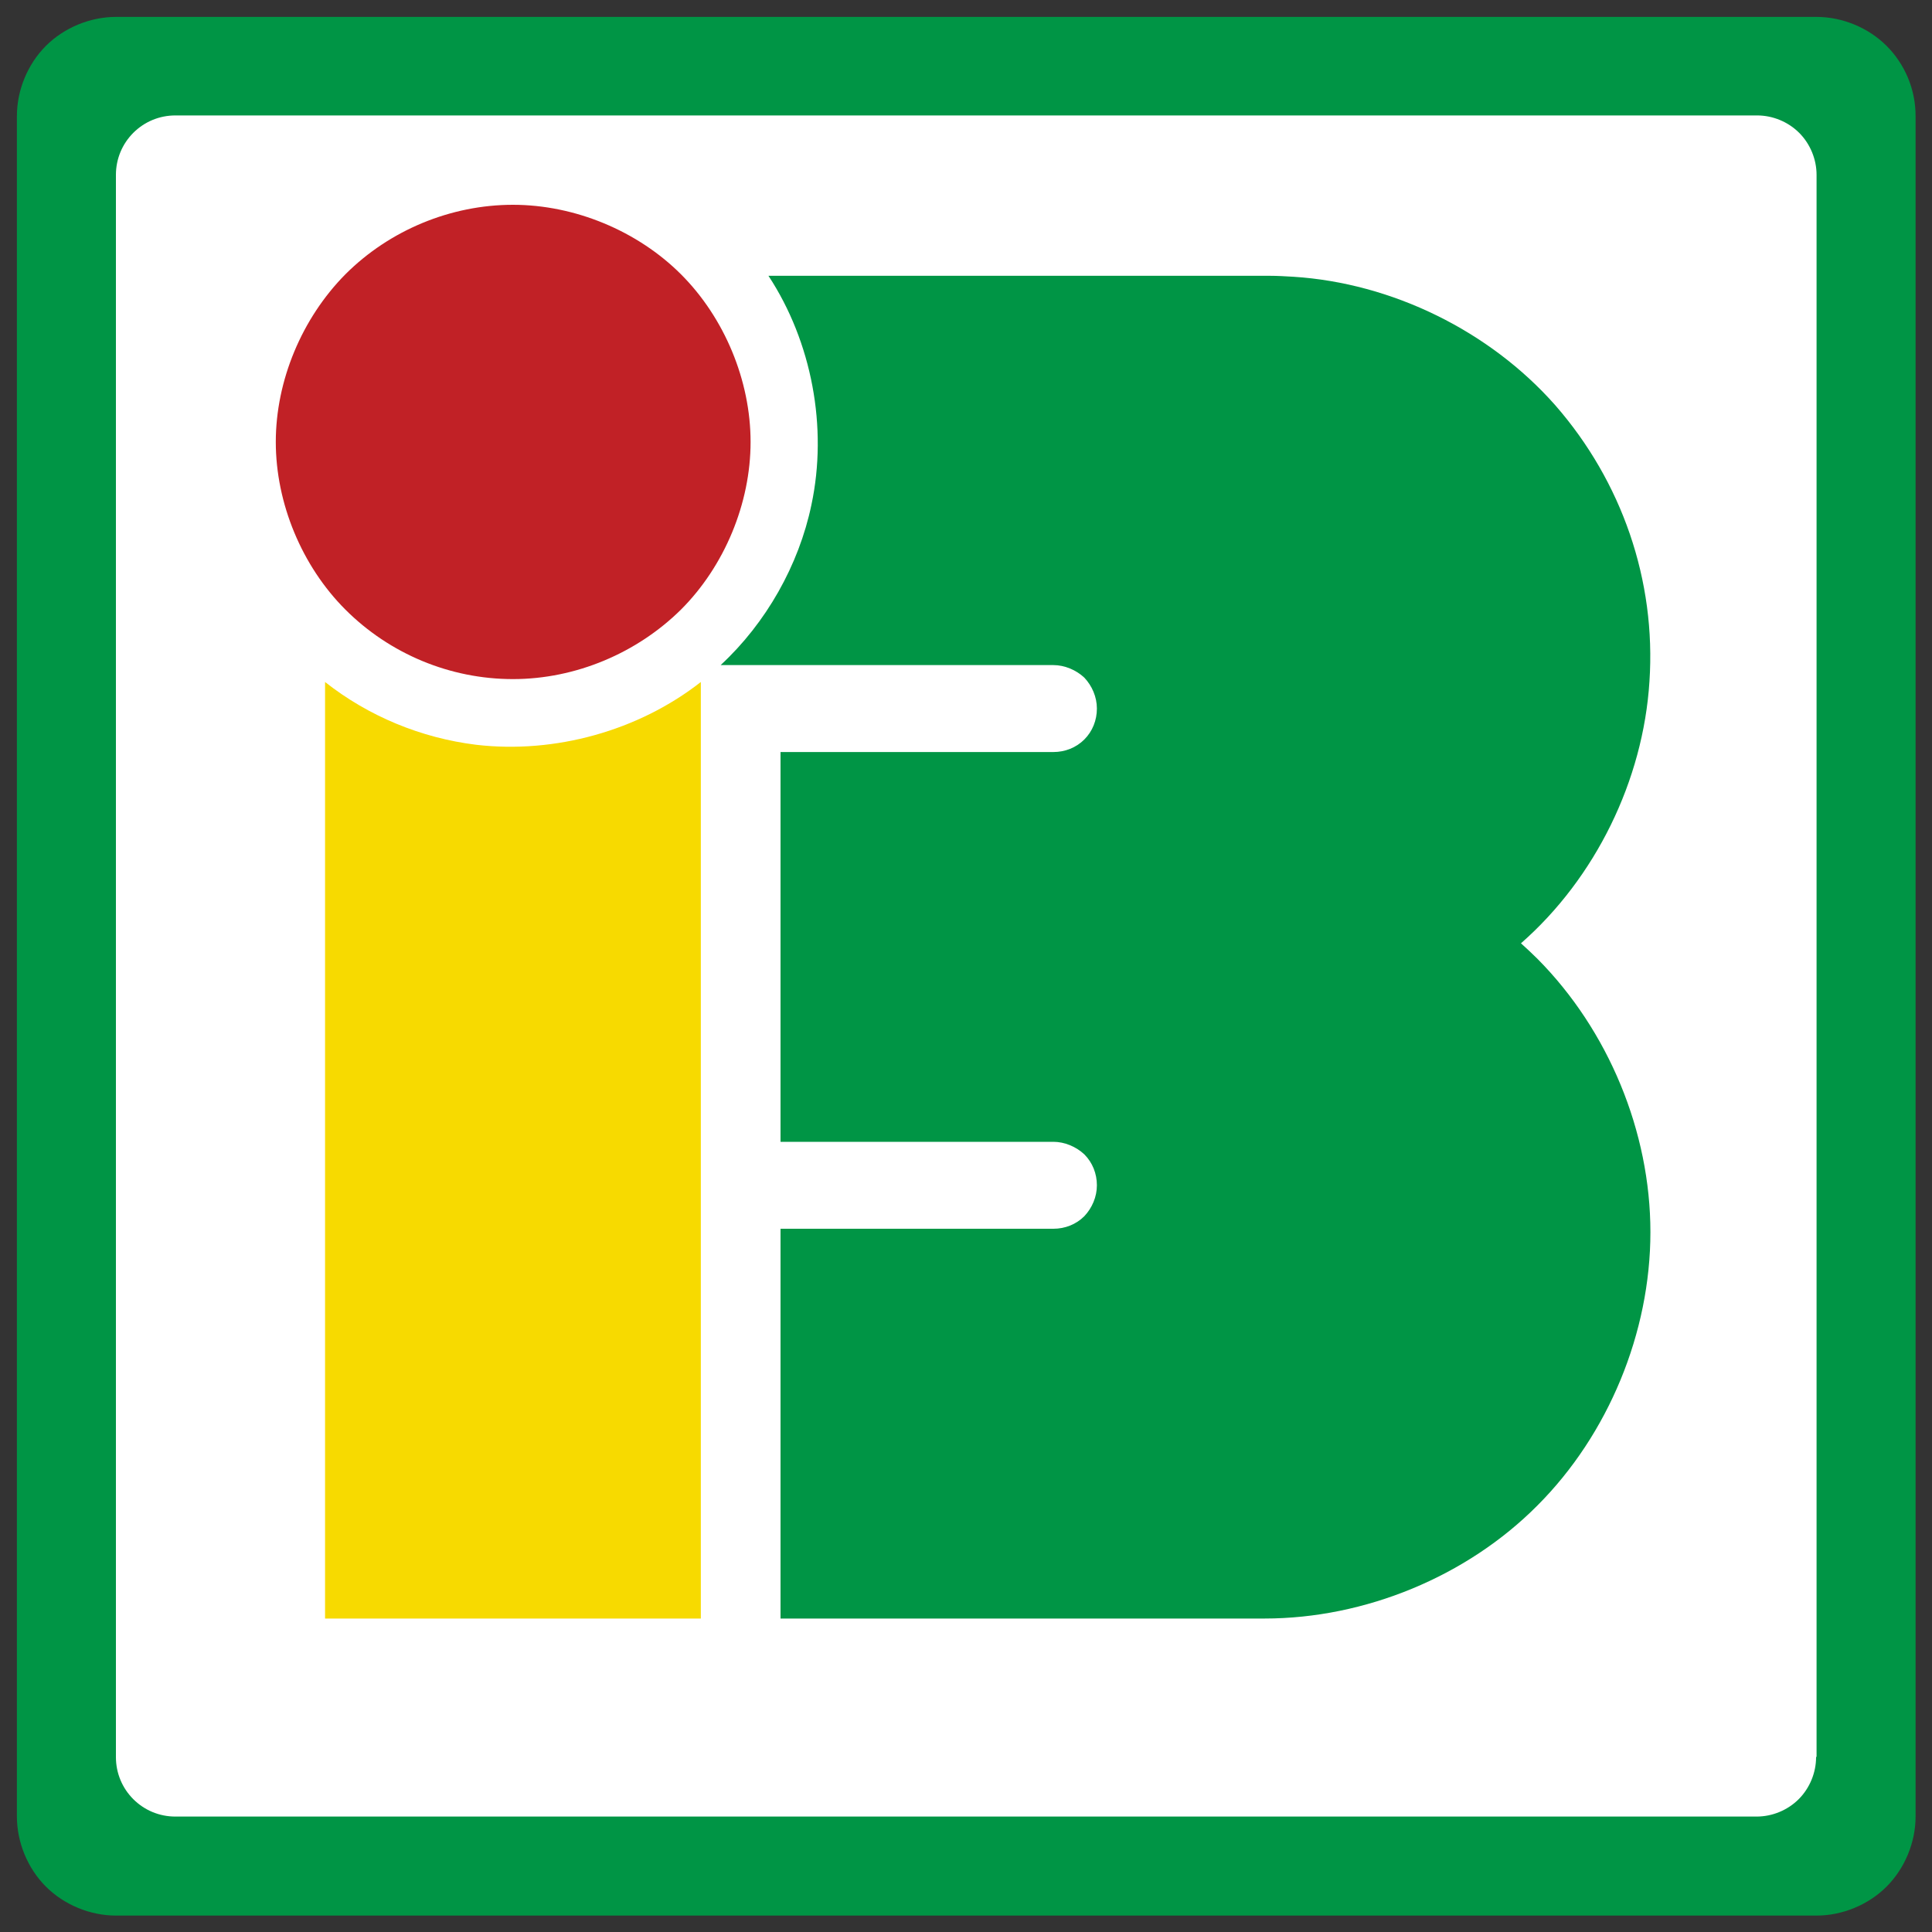 <?xml version="1.0" encoding="UTF-8"?>
<svg xmlns="http://www.w3.org/2000/svg" version="1.1" viewBox="0 0 400 400">
  <rect x="0" y="0" width="400" height="400" fill="#333333" stroke="none"/>
  <defs>
    <style>
      .cls-1 {
        fill: #fff;
      }

      .cls-1, .cls-2, .cls-3, .cls-4 {
        fill-rule: evenodd;
      }

      .cls-2 {
        fill: #c12126;
      }

      .cls-3 {
        fill: #f7da00;
      }

      .cls-4 {
        fill: #009545;
      }
    </style>
  </defs>
  <!-- Generator: Adobe Illustrator 28.7.1, SVG Export Plug-In . SVG Version: 1.2.0 Build 142)  -->
  <g>
    <g id="_レイヤー_1" data-name="レイヤー_1">
      <g>
        <path class="cls-4" d="M3.5,24c0-5.3,2.2-10.7,6-14.5,3.8-3.8,9.2-6,14.5-6h352.1c5.3,0,10.7,2.2,14.5,6,3.8,3.8,6,9,6,14.5v352.1c0,5.3-2.2,10.7-6,14.5-3.8,3.8-9.2,6-14.5,6H24c-5.3,0-10.7-2.2-14.5-6-3.8-3.8-6-9.2-6-14.5V24"/>
        <path class="cls-1" d="M376,363.8c0,3.2-1.3,6.4-3.6,8.7-2.3,2.3-5.5,3.6-8.7,3.6H36.3c-3.3,0-6.4-1.3-8.7-3.6-2.3-2.3-3.6-5.4-3.6-8.7V36.2c0-3.3,1.3-6.4,3.6-8.7,2.3-2.3,5.4-3.6,8.7-3.6h327.5c3.2,0,6.4,1.3,8.7,3.6,2.3,2.3,3.6,5.5,3.6,8.7v327.5"/>
        <path class="cls-3" d="M145.1,141.2c-12.9,10.1-30.2,14.9-46.5,13-11.4-1.4-22.3-5.9-31.3-13v193.9h77.8v-193.9"/>
        <path class="cls-4" d="M161.5,335.1h100.3c20.8,0,41.9-8.7,56.5-23.4,14.7-14.7,23.4-35.8,23.4-56.6s-8.7-41.8-23.4-56.6c-1.1-1.1-2.3-2.2-3.4-3.2,15.4-13.5,25.3-33.7,26.6-54.2,1.4-20.9-5.7-41.4-19.5-57.2-13.6-15.4-33.8-25.3-54.2-26.6-1.7-.1-3.3-.2-5-.2h-103.7c9,13.7,12.3,31.4,8.9,47.4-2.6,12.5-9.4,24.5-18.8,33.2h68.9c2.3,0,4.7,1,6.4,2.6,1.6,1.7,2.6,4,2.6,6.4s-.9,4.7-2.6,6.4c-1.7,1.7-4,2.6-6.4,2.6h-56.5v80.7h56.5c2.3,0,4.7,1,6.4,2.6,1.7,1.7,2.6,4,2.6,6.4s-1,4.7-2.6,6.4c-1.7,1.7-4,2.6-6.4,2.6h-56.5v80.7"/>
        <path class="cls-2" d="M71.5,56.8c-9,9.1-14.4,22-14.4,34.7s5.4,25.7,14.4,34.7c9.2,9.2,21.7,14.4,34.7,14.4s25.7-5.4,34.8-14.4c9-9,14.4-22,14.4-34.7s-5.4-25.7-14.4-34.7c-9-9-22-14.4-34.8-14.4s-25.5,5.2-34.7,14.4"/>
      </g>
    </g>
  </g>
</svg>
